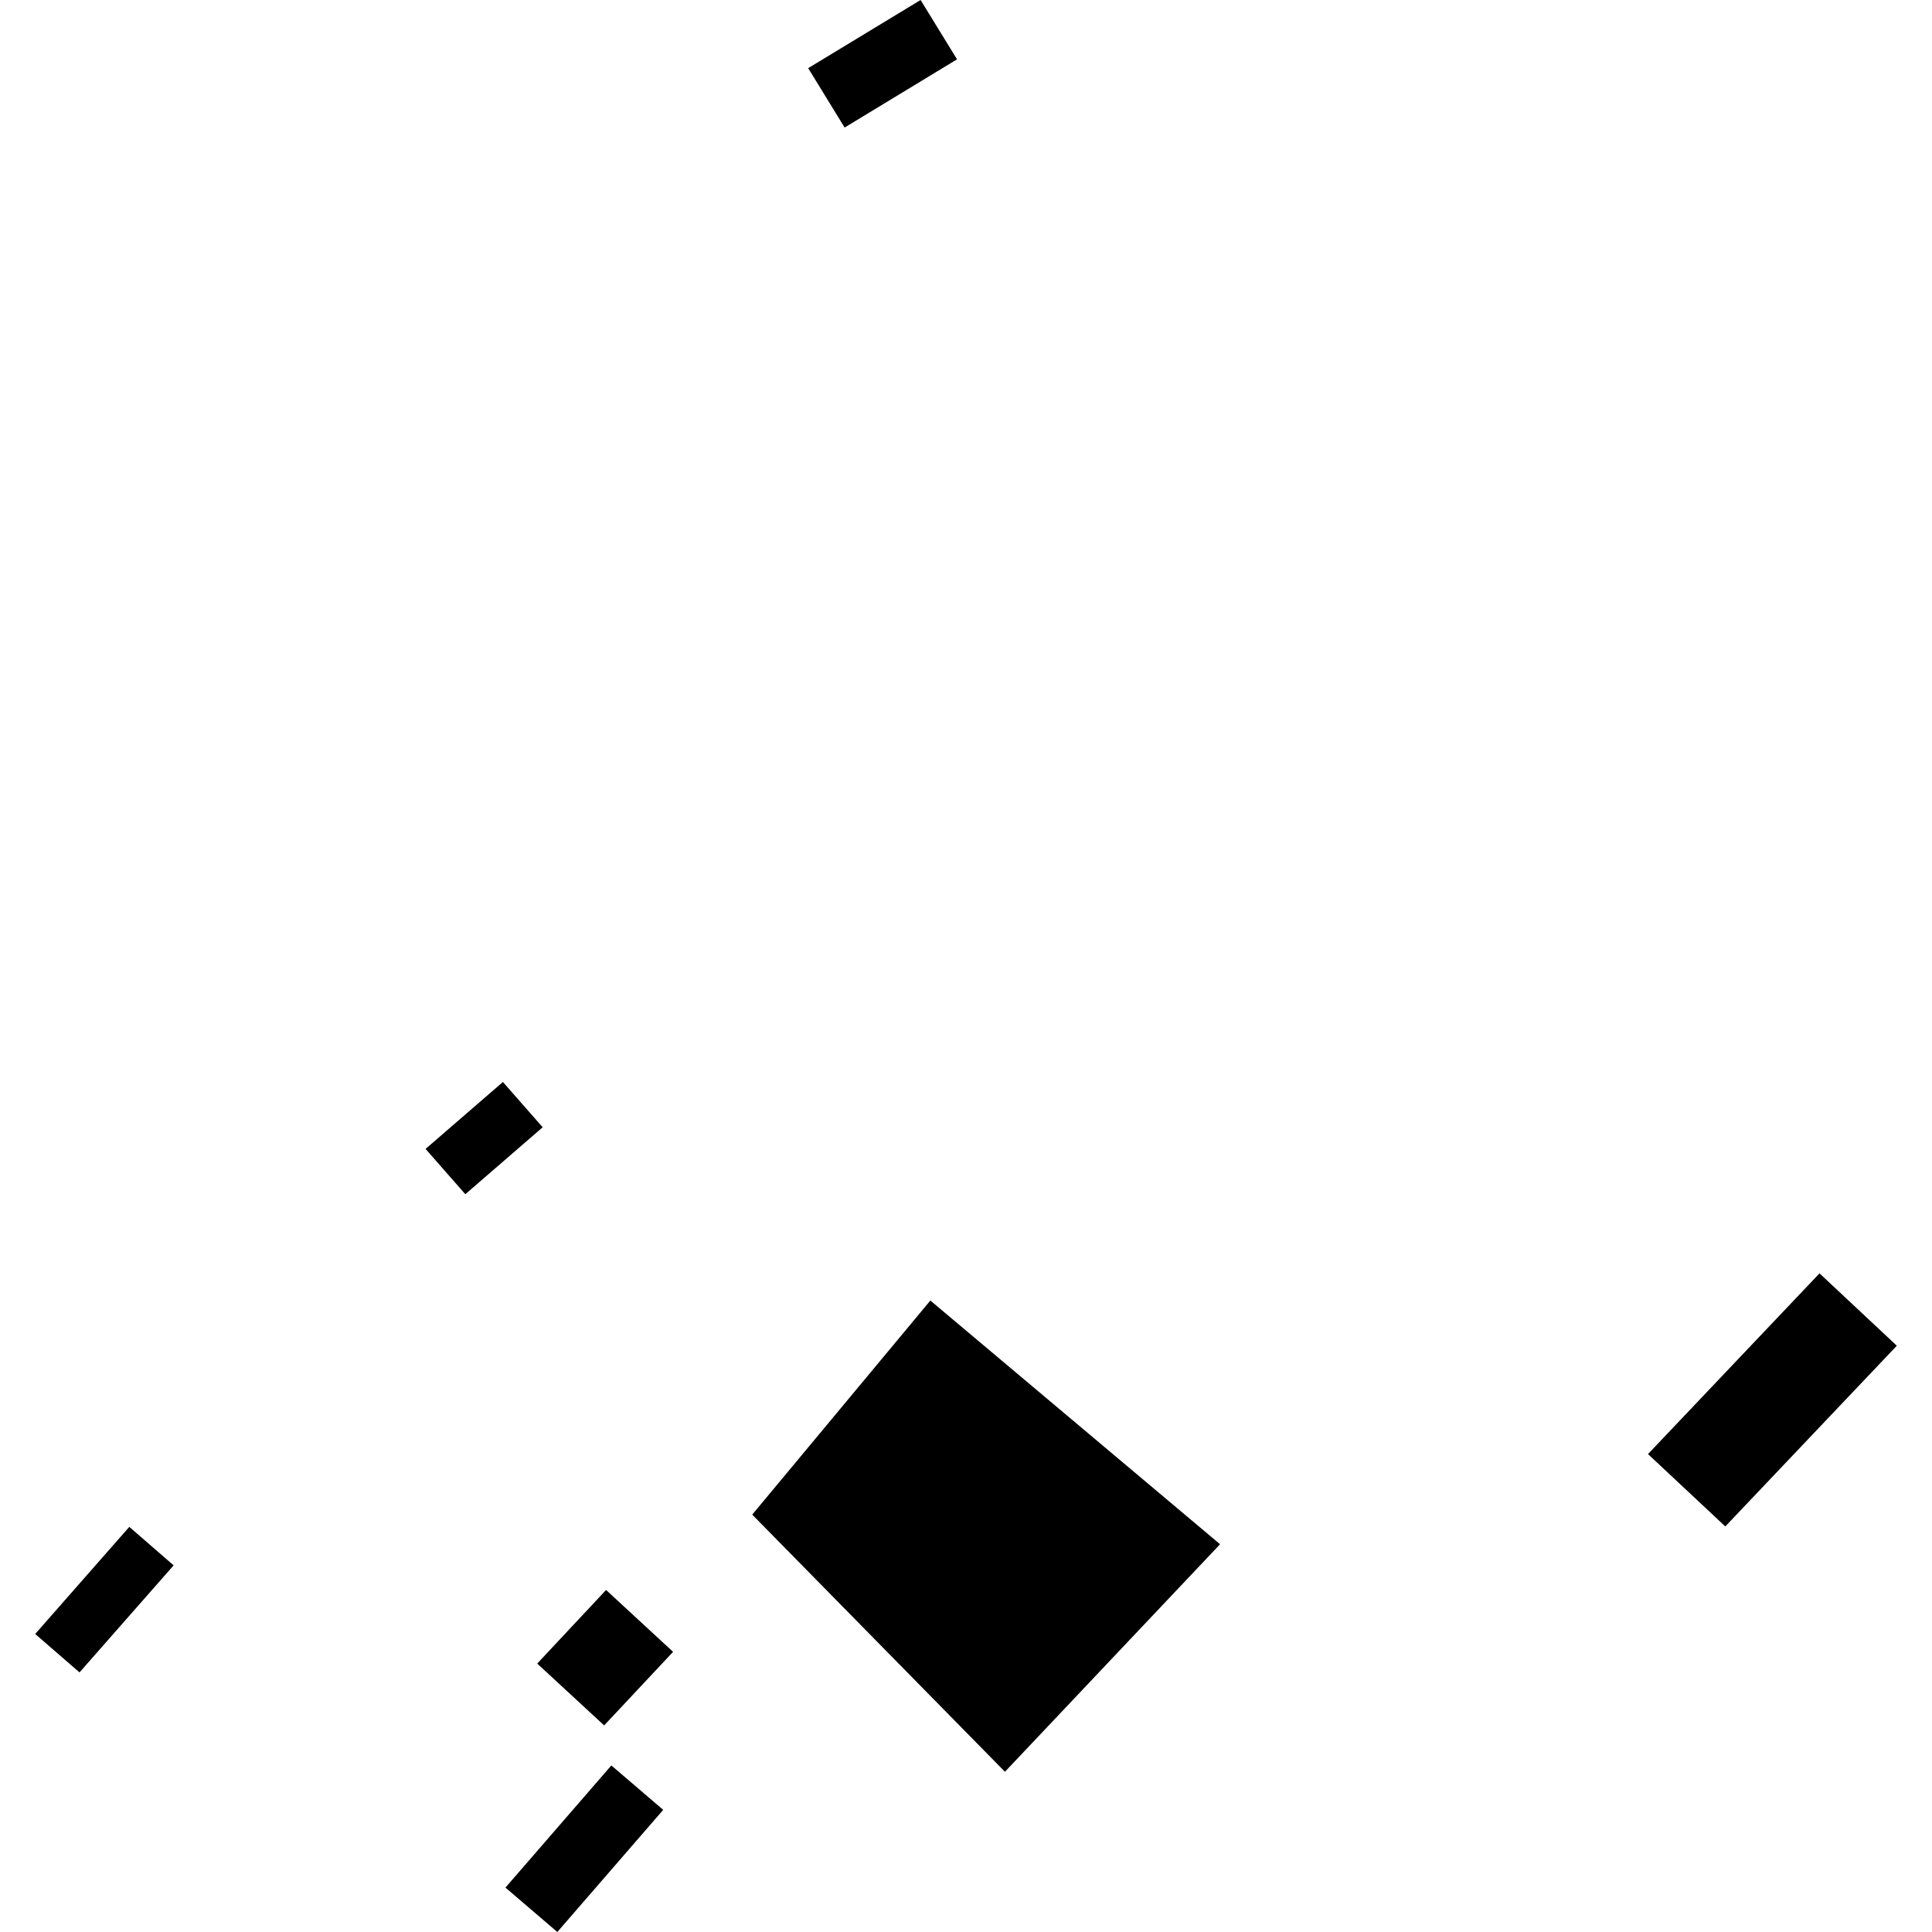 <?xml version="1.0" encoding="utf-8" standalone="no"?>
<!DOCTYPE svg PUBLIC "-//W3C//DTD SVG 1.1//EN"
  "http://www.w3.org/Graphics/SVG/1.1/DTD/svg11.dtd">
<!-- Created with matplotlib (https://matplotlib.org/) -->
<svg height="288pt" version="1.1" viewBox="0 0 288 288" width="288pt" xmlns="http://www.w3.org/2000/svg" xmlns:xlink="http://www.w3.org/1999/xlink">
 <defs>
  <style type="text/css">
*{stroke-linecap:butt;stroke-linejoin:round;}
  </style>
 </defs>
 <g id="figure_1">
  <g id="patch_1">
   <path d="M 0 288 
L 288 288 
L 288 0 
L 0 0 
z
" style="fill:none;opacity:0;"/>
  </g>
  <g id="axes_1">
   <g id="PatchCollection_1">
    <path clip-path="url(#p037a11107e)" d="M 138.687 193.869 
L 112.134 225.781 
L 149.805 264.114 
L 181.873 230.198 
L 138.687 193.869 
"/>
    <path clip-path="url(#p037a11107e)" d="M 142.664 8.844 
L 125.907 19.012 
L 120.474 10.159 
L 137.23 0 
L 142.664 8.844 
"/>
    <path clip-path="url(#p037a11107e)" d="M 245.664 216.755 
L 271.231 189.817 
L 282.754 200.606 
L 257.187 227.544 
L 245.664 216.755 
"/>
    <path clip-path="url(#p037a11107e)" d="M 75.347 281.38 
L 91.132 263.172 
L 98.864 269.792 
L 83.079 288 
L 75.347 281.38 
"/>
    <path clip-path="url(#p037a11107e)" d="M 80.082 247.985 
L 90.347 237.015 
L 100.335 246.235 
L 90.06 257.205 
L 80.082 247.985 
"/>
    <path clip-path="url(#p037a11107e)" d="M 63.439 171.267 
L 74.969 161.29 
L 80.895 168.041 
L 69.366 178.019 
L 63.439 171.267 
"/>
    <path clip-path="url(#p037a11107e)" d="M 11.854 249.302 
L 5.246 243.574 
L 19.275 227.608 
L 25.883 233.346 
L 11.854 249.302 
"/>
   </g>
  </g>
 </g>
 <defs>
  <clipPath id="p037a11107e">
   <rect height="288" width="277.508" x="5.246" y="0"/>
  </clipPath>
 </defs>
</svg>
